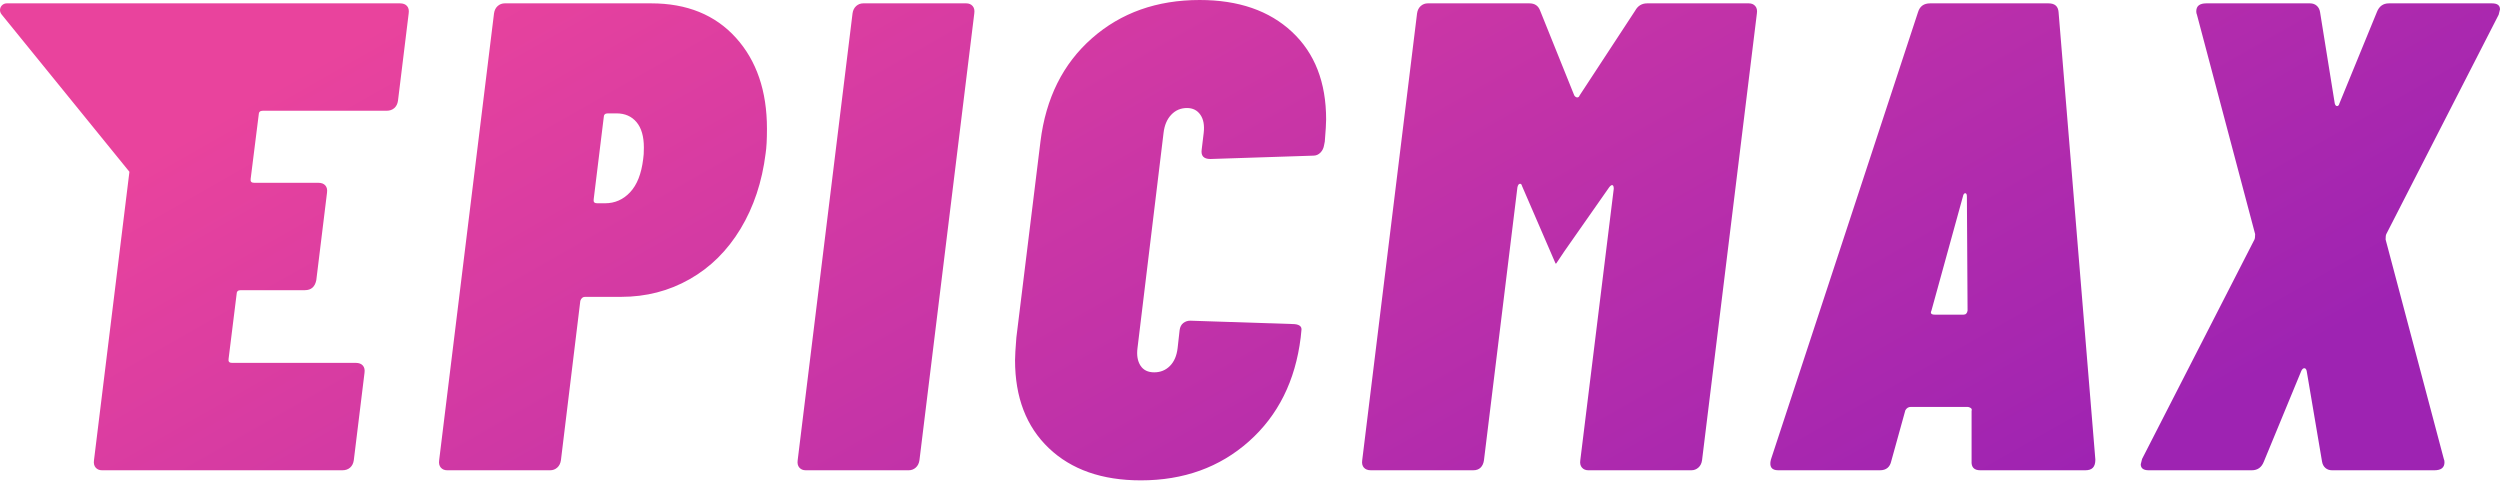 <svg width="120" height="24" viewBox="0 0 120 24" fill="none" xmlns="http://www.w3.org/2000/svg">
<path d="M57.585 0C59.447 0 60.925 0.51 62.016 1.53C63.108 2.549 63.654 3.95 63.654 5.732C63.654 5.925 63.633 6.279 63.59 6.795L63.558 6.956C63.536 7.106 63.477 7.229 63.381 7.326C63.285 7.423 63.172 7.471 63.044 7.471L58.099 7.632C57.778 7.632 57.638 7.482 57.681 7.181L57.778 6.376C57.82 6.011 57.767 5.721 57.617 5.507C57.467 5.292 57.253 5.185 56.975 5.185C56.675 5.185 56.424 5.292 56.22 5.507C56.017 5.721 55.894 6.011 55.851 6.376L54.599 16.713C54.556 17.056 54.604 17.335 54.743 17.55C54.882 17.765 55.102 17.872 55.401 17.872C55.701 17.872 55.953 17.77 56.156 17.566C56.359 17.362 56.482 17.078 56.525 16.713L56.622 15.844C56.643 15.693 56.702 15.581 56.798 15.505C56.895 15.43 57.007 15.393 57.135 15.393L62.048 15.554C62.198 15.554 62.311 15.581 62.386 15.634C62.461 15.688 62.487 15.768 62.466 15.876L62.434 16.198C62.177 18.28 61.347 19.944 59.945 21.189C58.543 22.434 56.814 23.057 54.759 23.057C52.897 23.057 51.425 22.541 50.344 21.511C49.263 20.481 48.722 19.074 48.722 17.293C48.722 17.078 48.744 16.713 48.786 16.198L49.942 6.795C50.199 4.712 51.023 3.059 52.415 1.836C53.806 0.612 55.53 0 57.585 0ZM31.259 0.161C32.971 0.161 34.325 0.711 35.321 1.81C36.316 2.909 36.814 4.366 36.814 6.18C36.814 6.693 36.793 7.088 36.75 7.365C36.579 8.731 36.177 9.937 35.546 10.983C34.914 12.029 34.101 12.835 33.105 13.4C32.11 13.966 31.013 14.249 29.814 14.249H28.08C27.973 14.249 27.898 14.313 27.855 14.441L26.924 22.093C26.902 22.242 26.843 22.36 26.747 22.445C26.651 22.53 26.538 22.573 26.41 22.573H21.465C21.336 22.573 21.235 22.53 21.16 22.445C21.085 22.36 21.058 22.242 21.079 22.093L23.713 0.641C23.734 0.492 23.793 0.375 23.889 0.289C23.986 0.204 24.098 0.161 24.227 0.161H31.259ZM46.38 0.161C46.509 0.161 46.611 0.204 46.685 0.289C46.761 0.375 46.787 0.492 46.766 0.641L44.133 22.093C44.111 22.242 44.052 22.36 43.956 22.445C43.86 22.53 43.747 22.573 43.619 22.573H38.674C38.545 22.573 38.444 22.53 38.369 22.445C38.294 22.36 38.267 22.242 38.288 22.093L40.922 0.641C40.943 0.492 41.002 0.375 41.098 0.289C41.194 0.204 41.307 0.161 41.435 0.161H46.38ZM73.413 0.161C73.67 0.161 73.842 0.279 73.927 0.513L75.565 4.58C75.608 4.644 75.656 4.676 75.709 4.676C75.763 4.676 75.8 4.644 75.822 4.58L78.487 0.513C78.615 0.279 78.808 0.161 79.065 0.161H83.946C84.075 0.161 84.176 0.204 84.251 0.289C84.326 0.375 84.353 0.492 84.331 0.641L81.698 22.093C81.677 22.242 81.618 22.36 81.522 22.445C81.425 22.53 81.313 22.573 81.184 22.573H76.239C76.111 22.573 76.009 22.53 75.934 22.445C75.859 22.36 75.832 22.242 75.854 22.093L77.46 9.062C77.46 8.955 77.438 8.897 77.395 8.886C77.352 8.875 77.299 8.913 77.235 8.998L75.083 12.072L74.698 12.648H74.666L73.06 8.934C73.039 8.848 73.001 8.811 72.948 8.822C72.894 8.832 72.857 8.891 72.835 8.998L71.23 22.093C71.209 22.242 71.155 22.36 71.069 22.445C70.984 22.53 70.866 22.573 70.716 22.573H65.803C65.653 22.573 65.541 22.53 65.466 22.445C65.391 22.36 65.364 22.242 65.386 22.093L68.019 0.641C68.04 0.492 68.099 0.375 68.195 0.289C68.292 0.204 68.404 0.161 68.532 0.161H73.413ZM98.329 0.161C98.629 0.161 98.789 0.3 98.811 0.577L100.577 22.061C100.577 22.424 100.416 22.573 100.095 22.573H95.054C94.754 22.573 94.615 22.424 94.636 22.125V19.724C94.658 19.66 94.642 19.611 94.588 19.579C94.535 19.547 94.486 19.532 94.444 19.532H91.714C91.607 19.532 91.521 19.585 91.457 19.692L90.783 22.125C90.719 22.424 90.537 22.573 90.237 22.573H85.356C85.035 22.573 84.917 22.402 85.003 22.061L92.067 0.577C92.153 0.3 92.346 0.161 92.645 0.161H98.329ZM7.639 0.161C7.647 0.161 7.654 0.161 7.661 0.161H19.2C19.35 0.161 19.462 0.204 19.537 0.289C19.612 0.375 19.639 0.492 19.617 0.641L19.103 4.836C19.082 4.985 19.023 5.103 18.927 5.188C18.83 5.273 18.707 5.316 18.557 5.316H12.611C12.482 5.316 12.418 5.38 12.418 5.508L12.032 8.582C12.011 8.71 12.064 8.774 12.193 8.774H15.278C15.428 8.774 15.541 8.816 15.616 8.902C15.691 8.987 15.718 9.105 15.696 9.254L15.182 13.448C15.118 13.768 14.936 13.928 14.636 13.928H11.55C11.421 13.928 11.357 13.992 11.357 14.121L10.972 17.226C10.95 17.354 11.004 17.418 11.132 17.418H17.078C17.228 17.418 17.341 17.461 17.416 17.546C17.491 17.632 17.518 17.749 17.496 17.899L16.982 22.093C16.96 22.242 16.902 22.36 16.805 22.445C16.709 22.53 16.585 22.573 16.436 22.573H4.897C4.768 22.573 4.667 22.53 4.592 22.445C4.517 22.36 4.49 22.242 4.511 22.093L6.212 8.246L0.072 0.687C-0.04 0.549 -0.019 0.346 0.119 0.234C0.176 0.187 0.248 0.161 0.322 0.161H7.639ZM110.88 0.161C111.009 0.161 111.116 0.199 111.201 0.273C111.287 0.348 111.341 0.449 111.362 0.577L112.068 4.964C112.09 5.049 112.127 5.092 112.181 5.092C112.234 5.092 112.272 5.049 112.293 4.964L114.091 0.577C114.199 0.3 114.391 0.161 114.669 0.161H119.615C119.872 0.161 120 0.257 120 0.449L119.936 0.706L114.541 11.239C114.52 11.282 114.509 11.367 114.509 11.495L117.303 22.029C117.324 22.072 117.335 22.125 117.335 22.189C117.335 22.445 117.174 22.573 116.853 22.573H111.94C111.812 22.573 111.705 22.536 111.619 22.461C111.533 22.386 111.48 22.285 111.458 22.157L110.72 17.802C110.698 17.717 110.661 17.674 110.607 17.674C110.554 17.674 110.506 17.717 110.463 17.802L108.665 22.157C108.558 22.434 108.365 22.573 108.087 22.573H103.141C102.885 22.573 102.756 22.477 102.756 22.285L102.82 22.029L108.215 11.495C108.236 11.453 108.247 11.367 108.247 11.239L105.453 0.706C105.432 0.663 105.421 0.609 105.421 0.545C105.421 0.289 105.582 0.161 105.903 0.161H110.88ZM94.331 9.274C94.277 9.274 94.24 9.328 94.219 9.435L92.709 14.91C92.645 15.038 92.699 15.103 92.87 15.103H94.251C94.358 15.103 94.422 15.038 94.443 14.91L94.411 9.435C94.411 9.328 94.385 9.274 94.331 9.274ZM29.589 5.442H29.172C29.043 5.442 28.979 5.507 28.979 5.635L28.497 9.564C28.476 9.693 28.529 9.757 28.658 9.757H29.043C29.514 9.757 29.916 9.58 30.247 9.226C30.579 8.872 30.788 8.34 30.873 7.632C30.895 7.503 30.906 7.321 30.906 7.084C30.906 6.548 30.788 6.14 30.552 5.861C30.317 5.582 29.996 5.442 29.589 5.442Z" fill="url(#paint0_linear_370_9295)"/>
<defs>
<linearGradient id="paint0_linear_370_9295" x1="1.69397e-07" y1="11.528" x2="29.449" y2="63.168" gradientUnits="userSpaceOnUse">
<stop stop-color="#E9439D"/>
<stop offset="1" stop-color="#9E23B2"/>
</linearGradient>
</defs>
</svg>
